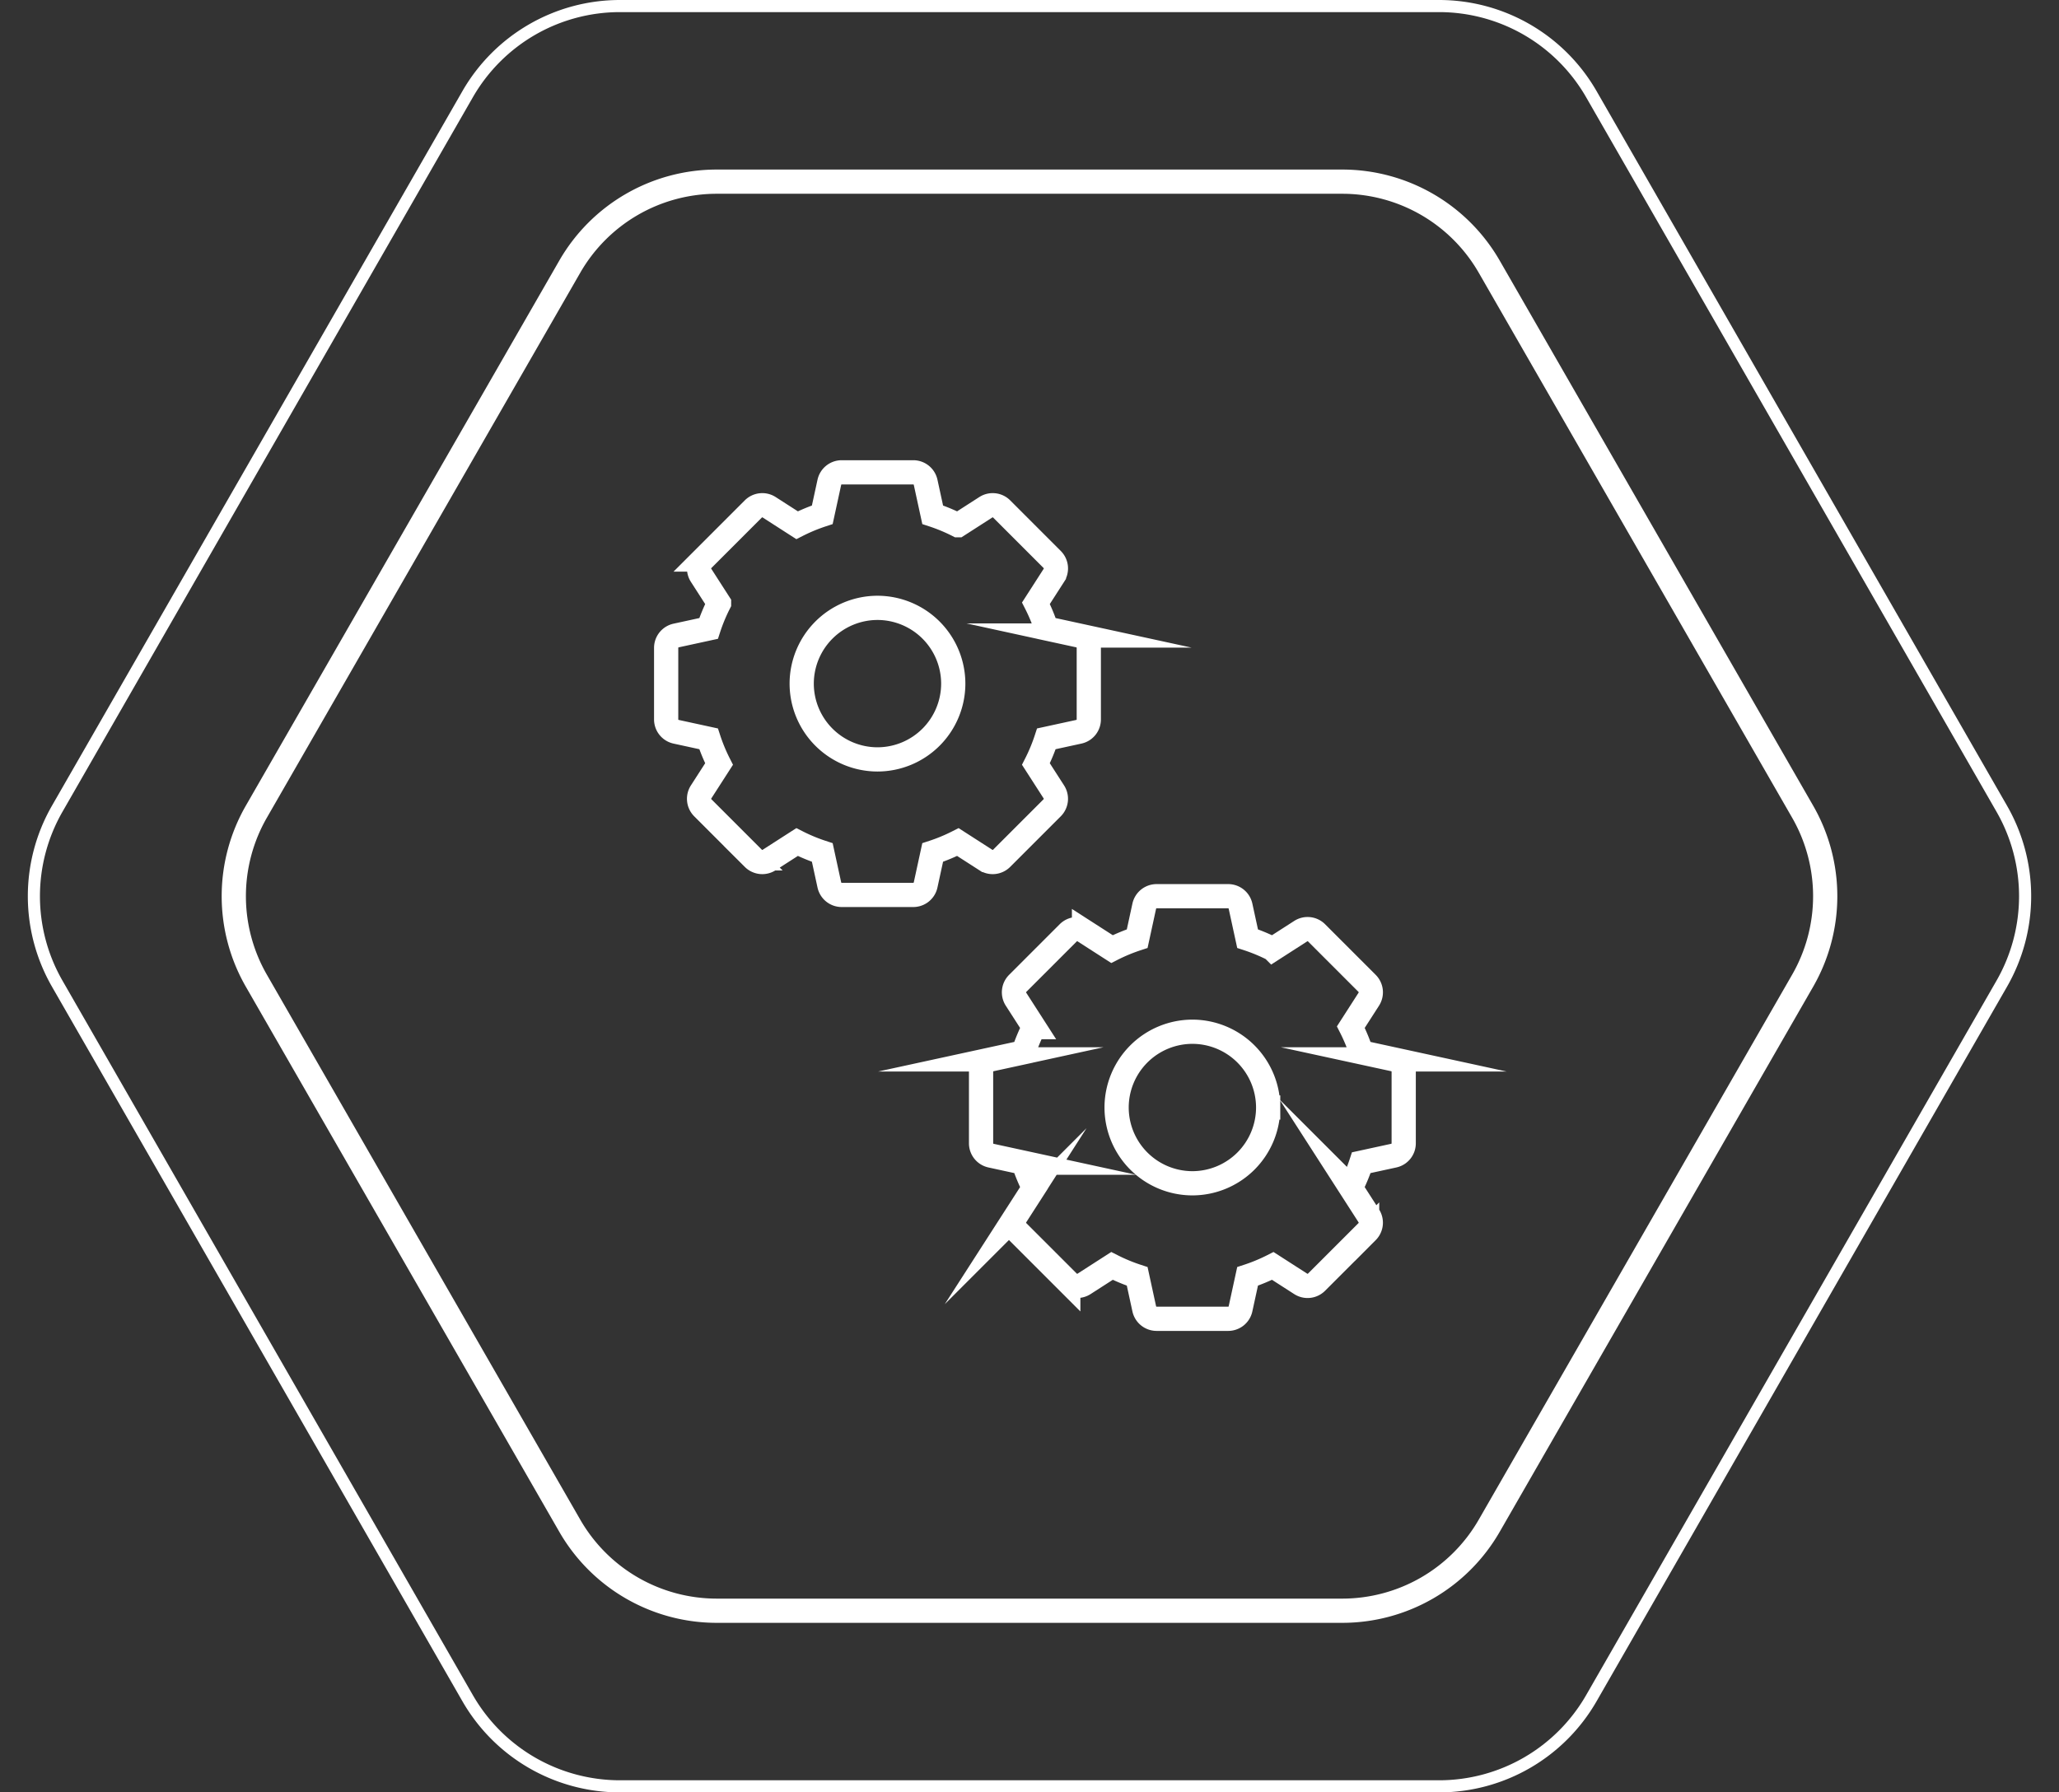 <svg xmlns="http://www.w3.org/2000/svg" width="170" height="148"><rect width="100%" height="100%" fill="#333333" stroke="none"/><defs><style>.a,.b{fill:none}.b{stroke:#fff;stroke-linecap:round;stroke-miterlimit:10;stroke-width:2px}.c,.d{stroke:none}.d{fill:#fff}</style></defs><g class="a"><path class="c" d="M110.822 14a15 15 0 0113 7.523l25.875 45a15 15 0 010 14.954l-25.875 45a15 15 0 01-13 7.523H59.178a15 15 0 01-13-7.523l-25.878-45a15 15 0 010-14.954l25.875-45A15 15 0 0159.178 14z"/><path class="d" d="M59.178 16c-2.283 0-4.534.604-6.51 1.747a13.017 13.017 0 00-4.76 4.773l-25.875 45a13.019 13.019 0 00-1.73 6.48c0 2.27.598 4.512 1.73 6.48l25.875 45a13.016 13.016 0 004.76 4.773 13.017 13.017 0 006.51 1.747h51.644c2.283 0 4.534-.604 6.51-1.747a13.017 13.017 0 004.76-4.773l25.875-45a13.019 13.019 0 001.73-6.48c0-2.27-.598-4.512-1.73-6.48l-25.875-45a13.017 13.017 0 00-4.76-4.773 13.017 13.017 0 00-6.51-1.747H59.178m0-2h51.644a15 15 0 0113.004 7.523l25.875 45a15 15 0 010 14.954l-25.875 45A15 15 0 01110.822 134H59.178a15 15 0 01-13.004-7.523l-25.875-45a15 15 0 010-14.954l25.875-45A15 15 0 0159.178 14z"/></g><g class="a"><path class="c" d="M118.817 0a15 15 0 0113.007 7.53l33.885 59a15 15 0 010 14.941l-33.885 59A15 15 0 01118.817 148H51.183a15 15 0 01-13.007-7.53l-33.886-59a15 15 0 010-14.941l33.885-59A15 15 0 0151.183 0z"/><path class="d" d="M51.183 1c-2.46 0-4.885.651-7.014 1.884a14.018 14.018 0 00-5.126 5.144l-33.885 59A14.021 14.021 0 003.298 74c0 2.443.643 4.854 1.86 6.972l33.885 59a14.018 14.018 0 005.126 5.144A14.018 14.018 0 0051.183 147h67.634c2.46 0 4.885-.651 7.014-1.884a14.018 14.018 0 005.126-5.144l33.885-59a14.02 14.02 0 001.86-6.972c0-2.443-.643-4.854-1.86-6.972l-33.885-59a14.018 14.018 0 00-5.126-5.144A14.018 14.018 0 00118.817 1H51.183m0-1h67.634a15 15 0 0113.007 7.53l33.886 59a15 15 0 010 14.94l-33.886 59a15 15 0 01-13.007 7.53H51.183a15 15 0 01-13.007-7.53l-33.886-59a15 15 0 010-14.94l33.886-59A15 15 0 0151.183 0z"/></g><path class="b" d="M89.076 52.475l-2.682-.583a14.571 14.571 0 00-.863-2.081l1.485-2.31a1.043 1.043 0 00-.14-1.3l-4.178-4.179a1.044 1.044 0 00-1.3-.139l-2.31 1.485a14.717 14.717 0 00-2.082-.864l-.583-2.682a1.042 1.042 0 00-1.019-.821h-5.91a1.044 1.044 0 00-1.019.821l-.583 2.682a14.705 14.705 0 00-2.081.864l-2.31-1.485a1.044 1.044 0 00-1.3.139l-4.178 4.179a1.043 1.043 0 00-.14 1.3l1.485 2.31a14.571 14.571 0 00-.863 2.081l-2.683.583a1.044 1.044 0 00-.821 1.019v5.909a1.042 1.042 0 00.821 1.019l2.683.583a14.59 14.59 0 00.863 2.082l-1.485 2.309a1.044 1.044 0 00.14 1.3l4.178 4.178a1.043 1.043 0 001.3.14l2.31-1.485a14.587 14.587 0 002.081.863l.583 2.682a1.044 1.044 0 001.019.821h5.909a1.042 1.042 0 001.019-.821l.583-2.682a14.6 14.6 0 002.082-.863l2.31 1.485a1.043 1.043 0 001.3-.14l4.178-4.178a1.044 1.044 0 00.14-1.3l-1.485-2.309a14.59 14.59 0 00.863-2.082l2.682-.583a1.041 1.041 0 00.821-1.019v-5.909a1.043 1.043 0 00-.821-1.019zm-10.371 3.974a6.263 6.263 0 01-6.256 6.256 6.264 6.264 0 01-6.257-6.256 6.264 6.264 0 016.257-6.257 6.263 6.263 0 016.256 6.257zm0 0"/><g><path class="b" d="M115.076 87.475l-2.682-.583a14.571 14.571 0 00-.863-2.081l1.485-2.31a1.043 1.043 0 00-.14-1.3l-4.178-4.179a1.044 1.044 0 00-1.3-.139l-2.31 1.485a14.717 14.717 0 00-2.082-.864l-.583-2.682a1.042 1.042 0 00-1.019-.821h-5.91a1.044 1.044 0 00-1.019.821l-.583 2.682a14.705 14.705 0 00-2.081.864l-2.31-1.485a1.044 1.044 0 00-1.3.139l-4.178 4.179a1.043 1.043 0 00-.14 1.3l1.485 2.31a14.571 14.571 0 00-.863 2.081l-2.683.583a1.044 1.044 0 00-.821 1.019v5.909a1.042 1.042 0 00.821 1.019l2.683.583a14.59 14.59 0 00.863 2.082l-1.485 2.309a1.044 1.044 0 00.14 1.3l4.178 4.178a1.043 1.043 0 001.3.14l2.31-1.485a14.587 14.587 0 002.081.863l.583 2.682a1.044 1.044 0 001.019.821h5.909a1.042 1.042 0 001.019-.821l.583-2.682a14.6 14.6 0 002.082-.863l2.31 1.485a1.043 1.043 0 001.3-.14l4.178-4.178a1.044 1.044 0 00.14-1.3l-1.485-2.309a14.59 14.59 0 00.863-2.082l2.682-.583a1.041 1.041 0 00.821-1.019v-5.909a1.043 1.043 0 00-.821-1.019zm-10.371 3.974a6.263 6.263 0 01-6.256 6.256 6.264 6.264 0 01-6.257-6.256 6.264 6.264 0 016.257-6.257 6.263 6.263 0 016.256 6.257zm0 0"/></g></svg>